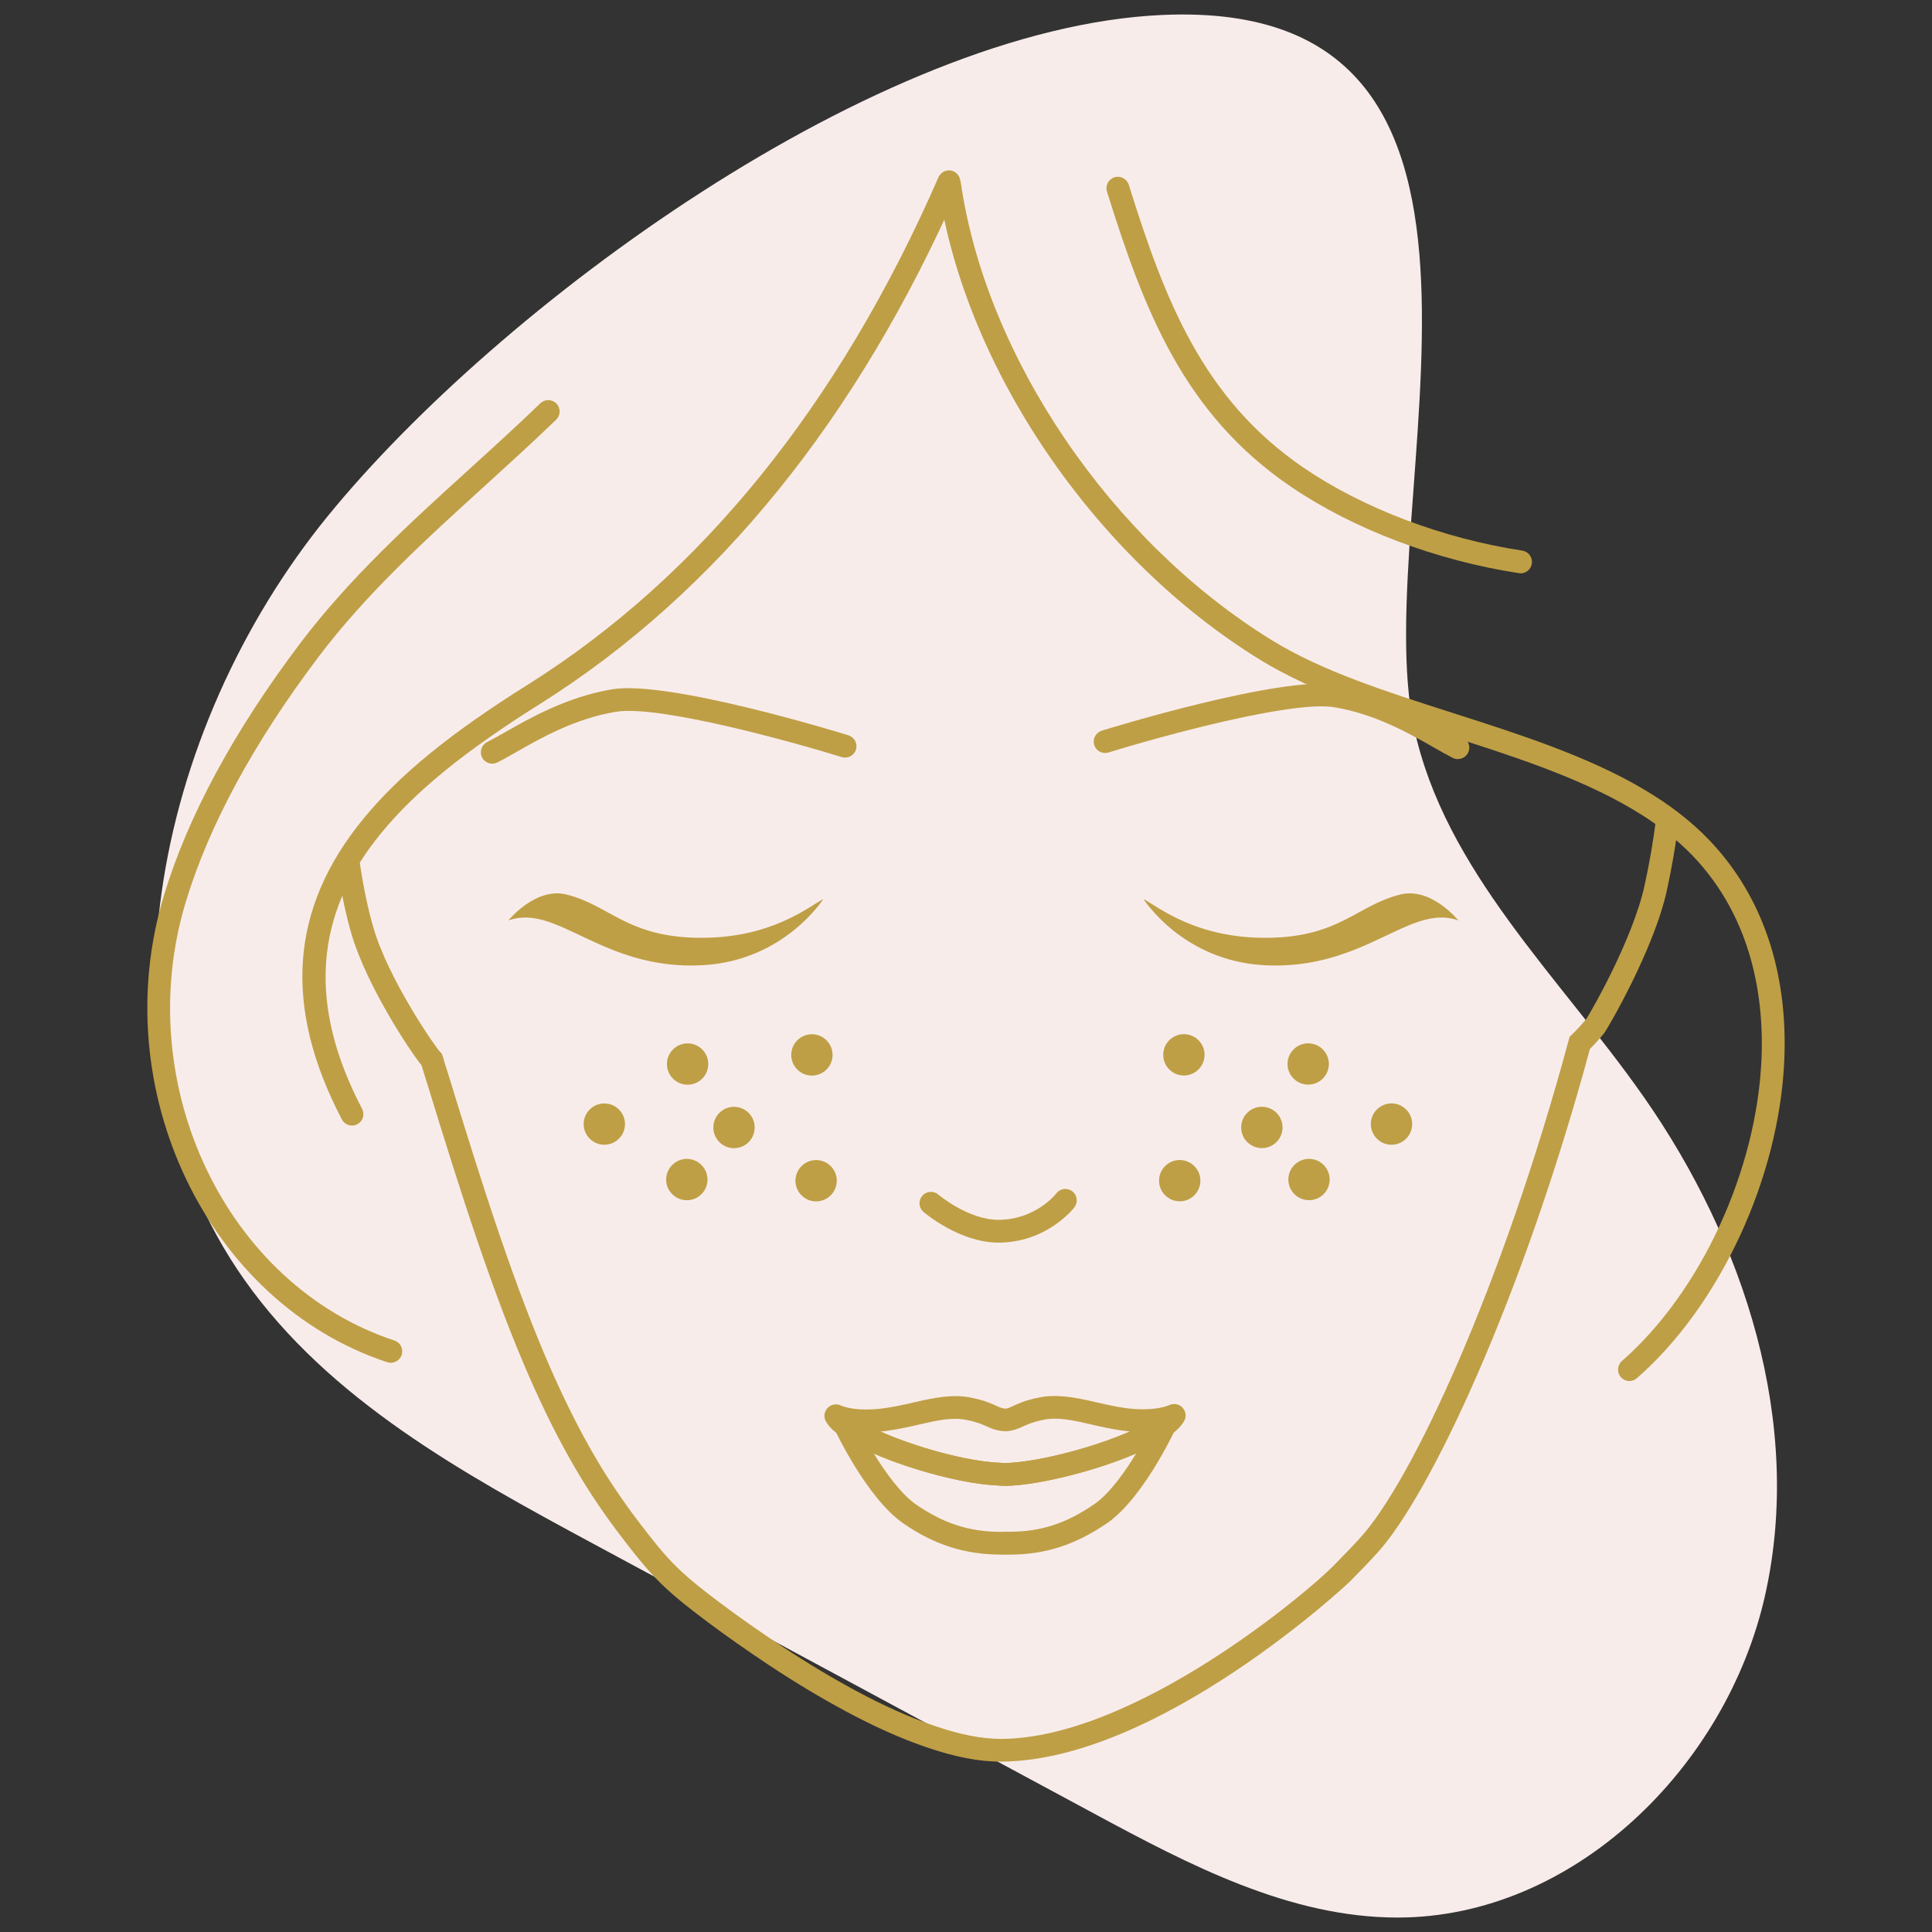 <?xml version="1.0" encoding="UTF-8"?>
<svg id="_ëÎÓÈ_1" data-name="ëÎÓÈ 1" xmlns="http://www.w3.org/2000/svg" viewBox="0 0 500 500">
  <rect x="0" y="0" width="500" height="500" fill="#333333" stroke="none"/>
  <defs>
    <style>
      .cls-1 {
        fill: #bf9f45;
      }

      .cls-2 {
        fill: #f8eceb;
      }
    </style>
  </defs>
  <path class="cls-2" d="M84.9,133.47c-45.02,55.22-62.72,139.54-21.64,197.75,21.93,31.07,56.63,50.17,90.11,68.21,43.29,23.32,86.57,46.65,129.86,69.97,24.58,13.25,50.47,26.84,78.4,26.86,45.57.03,85.2-38.92,95.17-83.39,9.97-44.47-5.29-91.68-31.42-129.02-21.68-30.99-51.52-58.51-59.43-95.5C353.67,131.02,404.84-.81,300.79,3.87c-73.98,3.32-171.86,75.6-215.89,129.61Z"/>
  <g>
    <path class="cls-1" d="M259.26,455.92c-5.95,0-12.23-1.22-19.81-3.84-6.56-2.28-13.31-5.3-20.64-9.25-6.47-3.48-13.02-7.41-19.5-11.7-5.9-3.91-11.17-7.61-16.13-11.32-4.22-3.16-8.33-6.3-12.09-9.97-3.97-3.87-7.4-8.36-10.43-12.32-4.19-5.47-8.07-11.21-11.51-17.07-4.3-7.29-8.37-15.39-12.45-24.76-4.24-9.75-8.38-20.61-13.02-34.18-4.67-13.68-8.89-27.31-13.17-41.24l-.52-1.64c-.3-.98-.62-1.96-.9-2.94-3.27-4.01-14.2-20.75-18.06-33.74-1.54-5.23-2.86-11.53-3.81-18.22l5.84-.84c.93,6.43,2.18,12.44,3.64,17.4,3.96,13.36,15.88,30.56,17.13,31.87l.52.54.28.81c.3,1.11.65,2.21,1.01,3.33l.54,1.71c4.26,13.87,8.47,27.47,13.11,41.06,4.59,13.42,8.67,24.14,12.84,33.73,3.99,9.15,7.96,17.05,12.13,24.13,3.33,5.65,7.07,11.2,11.11,16.48,3.05,3.99,6.2,8.11,9.86,11.68,3.51,3.42,7.44,6.43,11.5,9.46,4.87,3.65,10.06,7.29,15.86,11.12,6.32,4.19,12.73,8.03,19.04,11.43,7.05,3.79,13.52,6.69,19.78,8.86,6.93,2.41,12.6,3.53,17.84,3.53,34.56-.3,79.08-37.88,85.83-44.79l.94-.97c1.92-1.95,3.94-3.99,6.06-6.36,13.21-14.48,36.58-64.53,53.92-128.81l.22-.81.61-.57c1.23-1.16,2.45-2.48,3.74-4.06,1.23-1.85,12.07-20.71,15.08-34.65,1.23-5.6,2.23-11.46,2.98-17.4l5.86.74c-.77,6.11-1.81,12.15-3.07,17.93-3.38,15.6-15.58,36.25-16.25,37.1-1.27,1.55-2.47,2.87-3.69,4.07-17.55,64.79-41.42,115.52-55.03,130.43-2.17,2.42-4.24,4.53-6.23,6.53l-.93.96c-.45.45-49.22,46.19-90.02,46.54Z"/>
    <path class="cls-1" d="M91.1,291.29c-1.07,0-2.1-.58-2.62-1.58-15.28-29.2-13.46-54.65,5.57-77.82,9.37-11.44,22.52-22.16,42.66-34.77,44.69-28.15,80.41-72.31,106.17-131.25.66-1.5,2.4-2.19,3.88-1.53,1.49.66,2.18,2.39,1.52,3.89-26.23,60.04-62.71,105.09-108.43,133.89-19.57,12.27-32.29,22.6-41.23,33.52-17.36,21.14-18.96,44.47-4.91,71.33.76,1.46.2,3.23-1.25,3.99-.44.23-.9.34-1.37.34Z"/>
    <path class="cls-1" d="M421.7,357.41c-.82,0-1.64-.34-2.23-1.01-1.07-1.22-.95-3.09.28-4.17,20.34-17.8,34.85-49.16,36.12-78.04.66-14.91-1.92-36.16-17.85-52.77-4.28-4.44-9.39-8.39-15.62-12.05-13.92-8.26-31.33-13.82-48.16-19.2-16.99-5.45-34.56-11.07-48.13-19.42-42.97-26.44-76.43-75.67-83.27-122.48-.24-1.61.87-3.11,2.49-3.35,1.63-.22,3.11.88,3.35,2.5,6.61,45.18,38.97,92.73,80.53,118.3,12.96,7.98,29.42,13.24,46.84,18.82,17.14,5.49,34.87,11.16,49.35,19.74,6.7,3.95,12.22,8.22,16.88,13.06,13.76,14.34,20.5,34.09,19.49,57.11-1.33,30.39-16.65,63.43-38.14,82.23-.56.49-1.25.73-1.94.73Z"/>
    <path class="cls-1" d="M101.14,352.68c-.3,0-.62-.05-.92-.14-46.51-15.34-72.98-70.66-57.8-120.79,6.22-20.54,18.09-42.5,35.26-65.25,12.81-16.96,28.55-31.26,43.78-45.09,6.08-5.52,12.36-11.24,18.37-17.03,1.17-1.14,3.04-1.1,4.18.07,1.13,1.18,1.09,3.05-.08,4.17-6.07,5.85-12.39,11.6-18.5,17.16-15.02,13.64-30.56,27.75-43.03,44.26-16.76,22.21-28.31,43.54-34.33,63.41-14.28,47.16,10.45,99.11,54,113.47,1.55.51,2.4,2.18,1.88,3.74-.41,1.23-1.56,2.02-2.8,2.02Z"/>
    <path class="cls-1" d="M393.53,148.37c-.15,0-.31-.02-.45-.04-21.34-3.25-42.8-11.37-58.91-22.31-27.91-18.96-38.11-45.83-47.69-76.44-.48-1.56.38-3.21,1.94-3.7,1.55-.48,3.21.38,3.71,1.94,9.24,29.53,19.04,55.42,45.37,73.31,15.4,10.47,35.98,18.25,56.47,21.37,1.61.25,2.72,1.75,2.47,3.36-.22,1.46-1.48,2.52-2.91,2.52Z"/>
    <g>
      <path class="cls-1" d="M259.11,402.33c-9.39,0-17.24-2.5-25.42-8.13-9.34-6.55-17.51-23.88-17.58-24.05-.18-.39-.27-.81-.27-1.24,0-1.2.73-2.3,1.84-2.76,1.11-.46,2.38-.21,3.23.66l.59.37c8.65,5.45,26.99,11,37.35,11.39.56.05.96.05,1.3.05.39,0,.77,0,1.2-.04,10.26-.58,30.04-6.24,37.79-11.78l.29-.25c.86-.81,2.12-1.04,3.2-.58,1.1.47,1.81,1.52,1.81,2.71,0,.55-.18,1.16-.48,1.67-1.05,2.19-8.69,17.73-17.31,23.75-8.3,5.71-16.15,8.24-25.48,8.24h-1.07s-.98,0-.98,0ZM226.14,376.18c3.02,4.89,7.01,10.44,10.91,13.17,7.22,4.96,13.82,7.09,22.06,7.09l.98-.02h1.07c8.17.01,14.78-2.14,22.11-7.19,3.85-2.67,7.81-8.21,10.79-13.1-10.12,4.37-23.95,7.87-32.29,8.34-1.05.09-2.23.11-3.35-.01-8.68-.32-22.33-3.94-32.3-8.27Z"/>
      <path class="cls-1" d="M260.15,384.52c-.57,0-1.15,0-1.72-.07-11.17-.41-30.59-6.3-39.77-12.11-.11-.01-.5-.28-.78-.48-.41-.26-.71-.48-.96-.7-1.49-1.04-2.57-2.18-3.2-3.36-.5-.91-.47-2,.06-2.89.53-.89,1.48-1.45,2.51-1.45.41-.05.91.11,1.29.27,2.48,1.06,6.81,1.36,11.37.7,2.91-.42,5.46-1,7.94-1.58,5.02-1.16,9.89-2.11,14.52-1.12,3.29.66,5.09,1.47,6.4,2.07,1.03.47,1.53.7,2.47.76.56-.07,1.07-.3,2.08-.77,1.31-.6,3.1-1.42,6.46-2.1,4.58-.97,9.49-.05,14.51,1.13,2.46.57,5.01,1.17,7.9,1.58,1.57.21,3.12.32,4.57.32h0c4.53,0,6.72-1.05,6.75-1.06,1.17-.57,2.57-.33,3.45.6.89.94,1.1,2.33.47,3.45-.65,1.19-1.71,2.33-3.26,3.49-.14.1-.29.19-.44.27-.02.02-.06.04-.08.06-8.75,6.27-29.76,12.33-40.9,12.96-.51.05-1.07.05-1.63.05ZM227.89,370.5c9.45,4.18,22.72,7.75,30.96,8.07.56.05.96.05,1.3.05.39,0,.77,0,1.2-.04,7.99-.45,21.72-3.97,31.08-8.13-.66-.06-1.33-.14-2.01-.22-3.19-.46-5.97-1.1-8.44-1.68-4.59-1.07-8.41-1.85-11.97-1.1-2.7.55-4.03,1.16-5.19,1.69-1.22.55-2.48,1.13-4.49,1.28-2.43-.11-3.72-.7-4.96-1.26-1.17-.53-2.5-1.14-5.15-1.66-3.67-.77-7.41.03-12,1.09-2.48.57-5.28,1.22-8.44,1.68-.64.09-1.27.16-1.89.23Z"/>
      <path class="cls-1" d="M219.35,372.25c-.45,0-.92-.12-1.36-.34-.33-.17-.67-.41-1.01-.66-.73-.56-1.16-1.43-1.16-2.36,0-1.2.73-2.3,1.84-2.76,1.02-.43,2.19-.24,3.02.47,1,.47,1.69,1.49,1.69,2.66,0,1.61-1.27,2.91-2.86,2.95-.06.01-.11.02-.18.02Z"/>
      <path class="cls-1" d="M300.87,372.14c-.99,0-1.94-.5-2.51-1.38-.8-1.28-.51-2.96.68-3.89l.39-.32c.86-.81,2.12-1.04,3.2-.58,1.09.47,1.81,1.52,1.81,2.71,0,.76-.34,1.63-.86,2.18-.12.12-.29.28-.44.38-.35.27-.62.43-.98.6-.41.21-.86.31-1.29.31Z"/>
    </g>
    <g>
      <path class="cls-1" d="M181.86,249.8c-26.03,1.4-37.59-16.12-50.28-11.6,0,0,6.98-8.65,14.94-6.72,11.27,2.76,15.65,10.99,34.26,11.22,18.54.24,28.34-7.9,32.3-10.04,0,0-10.09,15.98-31.22,17.13Z"/>
      <path class="cls-1" d="M327.13,249.8c26.04,1.4,37.59-16.12,50.29-11.6,0,0-6.96-8.65-14.95-6.72-11.26,2.76-15.67,10.99-34.26,11.22-18.53.24-28.33-7.9-32.28-10.04,0,0,10.07,15.98,31.2,17.13Z"/>
    </g>
    <path class="cls-1" d="M258.4,321.59c-10.01,0-19.02-7.62-19.4-7.94-1.24-1.07-1.39-2.92-.32-4.16,1.05-1.25,2.92-1.39,4.16-.33.08.07,7.77,6.53,15.56,6.53h.12c9.45-.08,14.65-6.57,14.86-6.85,1-1.3,2.86-1.52,4.14-.52,1.29.99,1.52,2.82.54,4.12-.28.37-7.08,9.04-19.48,9.15h-.17Z"/>
    <g>
      <g>
        <path class="cls-1" d="M308.79,272.99c0,1.33-1.07,2.4-2.4,2.4s-2.4-1.07-2.4-2.4,1.06-2.4,2.4-2.4,2.4,1.07,2.4,2.4Z"/>
        <path class="cls-1" d="M306.39,278.34c-2.96,0-5.35-2.4-5.35-5.35s2.4-5.35,5.35-5.35,5.35,2.41,5.35,5.35-2.4,5.35-5.35,5.35Z"/>
      </g>
      <g>
        <path class="cls-1" d="M340.97,275.36c0,1.32-1.07,2.4-2.4,2.4s-2.4-1.09-2.4-2.4,1.07-2.4,2.4-2.4,2.4,1.07,2.4,2.4Z"/>
        <path class="cls-1" d="M338.56,280.7c-2.95,0-5.35-2.4-5.35-5.34s2.4-5.35,5.35-5.35,5.35,2.4,5.35,5.35-2.4,5.34-5.35,5.34Z"/>
      </g>
      <g>
        <path class="cls-1" d="M328.96,291.79c0,1.32-1.07,2.4-2.4,2.4s-2.4-1.08-2.4-2.4,1.06-2.4,2.4-2.4,2.4,1.07,2.4,2.4Z"/>
        <path class="cls-1" d="M326.57,297.13c-2.96,0-5.36-2.4-5.36-5.35s2.4-5.35,5.36-5.35,5.35,2.4,5.35,5.35-2.4,5.35-5.35,5.35Z"/>
      </g>
      <g>
        <path class="cls-1" d="M307.71,305.56c0,1.32-1.06,2.4-2.4,2.4s-2.4-1.07-2.4-2.4,1.07-2.4,2.4-2.4,2.4,1.07,2.4,2.4Z"/>
        <path class="cls-1" d="M305.31,310.9c-2.95,0-5.35-2.39-5.35-5.34s2.4-5.35,5.35-5.35,5.35,2.4,5.35,5.35-2.4,5.34-5.35,5.34Z"/>
      </g>
      <g>
        <path class="cls-1" d="M341.17,305.26c0,1.32-1.07,2.4-2.4,2.4s-2.4-1.08-2.4-2.4,1.07-2.4,2.4-2.4,2.4,1.07,2.4,2.4Z"/>
        <path class="cls-1" d="M338.77,310.61c-2.95,0-5.35-2.4-5.35-5.35s2.4-5.35,5.35-5.35,5.35,2.4,5.35,5.35-2.4,5.35-5.35,5.35Z"/>
      </g>
      <g>
        <path class="cls-1" d="M362.52,290.9c0,1.32-1.07,2.4-2.4,2.4s-2.4-1.07-2.4-2.4,1.07-2.4,2.4-2.4,2.4,1.07,2.4,2.4Z"/>
        <path class="cls-1" d="M360.12,296.26c-2.96,0-5.35-2.4-5.35-5.35s2.4-5.35,5.35-5.35,5.35,2.4,5.35,5.35-2.4,5.35-5.35,5.35Z"/>
      </g>
    </g>
    <g>
      <g>
        <path class="cls-1" d="M207.73,273.01c0,1.32,1.07,2.4,2.4,2.4s2.4-1.08,2.4-2.4-1.07-2.4-2.4-2.4-2.4,1.07-2.4,2.4Z"/>
        <path class="cls-1" d="M210.12,278.36c-2.95,0-5.35-2.4-5.35-5.35s2.4-5.35,5.35-5.35,5.35,2.4,5.35,5.35-2.4,5.35-5.35,5.35Z"/>
      </g>
      <g>
        <path class="cls-1" d="M175.55,275.37c0,1.32,1.07,2.4,2.4,2.4s2.4-1.09,2.4-2.4-1.07-2.4-2.4-2.4-2.4,1.06-2.4,2.4Z"/>
        <path class="cls-1" d="M177.95,280.72c-2.95,0-5.35-2.4-5.35-5.35s2.4-5.35,5.35-5.35,5.35,2.4,5.35,5.35-2.4,5.35-5.35,5.35Z"/>
      </g>
      <g>
        <path class="cls-1" d="M187.56,291.8c0,1.32,1.07,2.4,2.4,2.4s2.4-1.07,2.4-2.4-1.07-2.4-2.4-2.4-2.4,1.07-2.4,2.4Z"/>
        <path class="cls-1" d="M189.96,297.15c-2.95,0-5.35-2.4-5.35-5.35s2.4-5.36,5.35-5.36,5.35,2.4,5.35,5.36-2.4,5.35-5.35,5.35Z"/>
      </g>
      <g>
        <path class="cls-1" d="M208.81,305.57c0,1.33,1.07,2.4,2.4,2.4s2.4-1.06,2.4-2.4-1.07-2.4-2.4-2.4-2.4,1.08-2.4,2.4Z"/>
        <path class="cls-1" d="M211.21,310.92c-2.95,0-5.35-2.4-5.35-5.35s2.4-5.35,5.35-5.35,5.35,2.41,5.35,5.35-2.4,5.35-5.35,5.35Z"/>
      </g>
      <g>
        <path class="cls-1" d="M175.36,305.28c0,1.32,1.07,2.4,2.4,2.4s2.4-1.07,2.4-2.4-1.07-2.4-2.4-2.4-2.4,1.07-2.4,2.4Z"/>
        <path class="cls-1" d="M177.75,310.62c-2.95,0-5.35-2.4-5.35-5.34s2.4-5.36,5.35-5.36,5.35,2.4,5.35,5.36-2.4,5.34-5.35,5.34Z"/>
      </g>
      <g>
        <path class="cls-1" d="M154,290.91c0,1.33,1.07,2.4,2.4,2.4s2.4-1.07,2.4-2.4-1.07-2.4-2.4-2.4-2.4,1.09-2.4,2.4Z"/>
        <path class="cls-1" d="M156.4,296.26c-2.95,0-5.35-2.4-5.35-5.35s2.4-5.34,5.35-5.34,5.35,2.4,5.35,5.34-2.4,5.35-5.35,5.35Z"/>
      </g>
    </g>
    <g>
      <path class="cls-1" d="M127.39,197.64c-1.08,0-2.12-.6-2.64-1.63-.73-1.46-.14-3.23,1.32-3.96,1.33-.67,2.87-1.55,4.62-2.54,6.41-3.66,16.1-9.18,27.71-11.12,14.69-2.43,59.29,11.32,61.18,11.91,1.55.48,2.43,2.14,1.94,3.69-.48,1.56-2.14,2.43-3.7,1.94-12.51-3.88-47.44-13.59-58.46-11.71-10.57,1.75-19.35,6.76-25.75,10.42-1.85,1.05-3.49,1.98-4.9,2.68-.43.21-.87.32-1.32.32Z"/>
      <path class="cls-1" d="M377.31,196.46c-.45,0-.9-.1-1.32-.31-1.41-.71-3.06-1.64-4.9-2.7-6.4-3.65-15.18-8.65-25.75-10.41-11.08-1.86-45.95,7.83-58.47,11.7-1.56.5-3.2-.38-3.69-1.95-.48-1.55.39-3.2,1.94-3.69,1.89-.58,46.5-14.33,61.19-11.9,11.61,1.94,21.29,7.46,27.7,11.11,1.75,1,3.29,1.88,4.61,2.54,1.46.73,2.06,2.5,1.32,3.95-.51,1.04-1.56,1.64-2.63,1.64Z"/>
    </g>
  </g>
</svg>